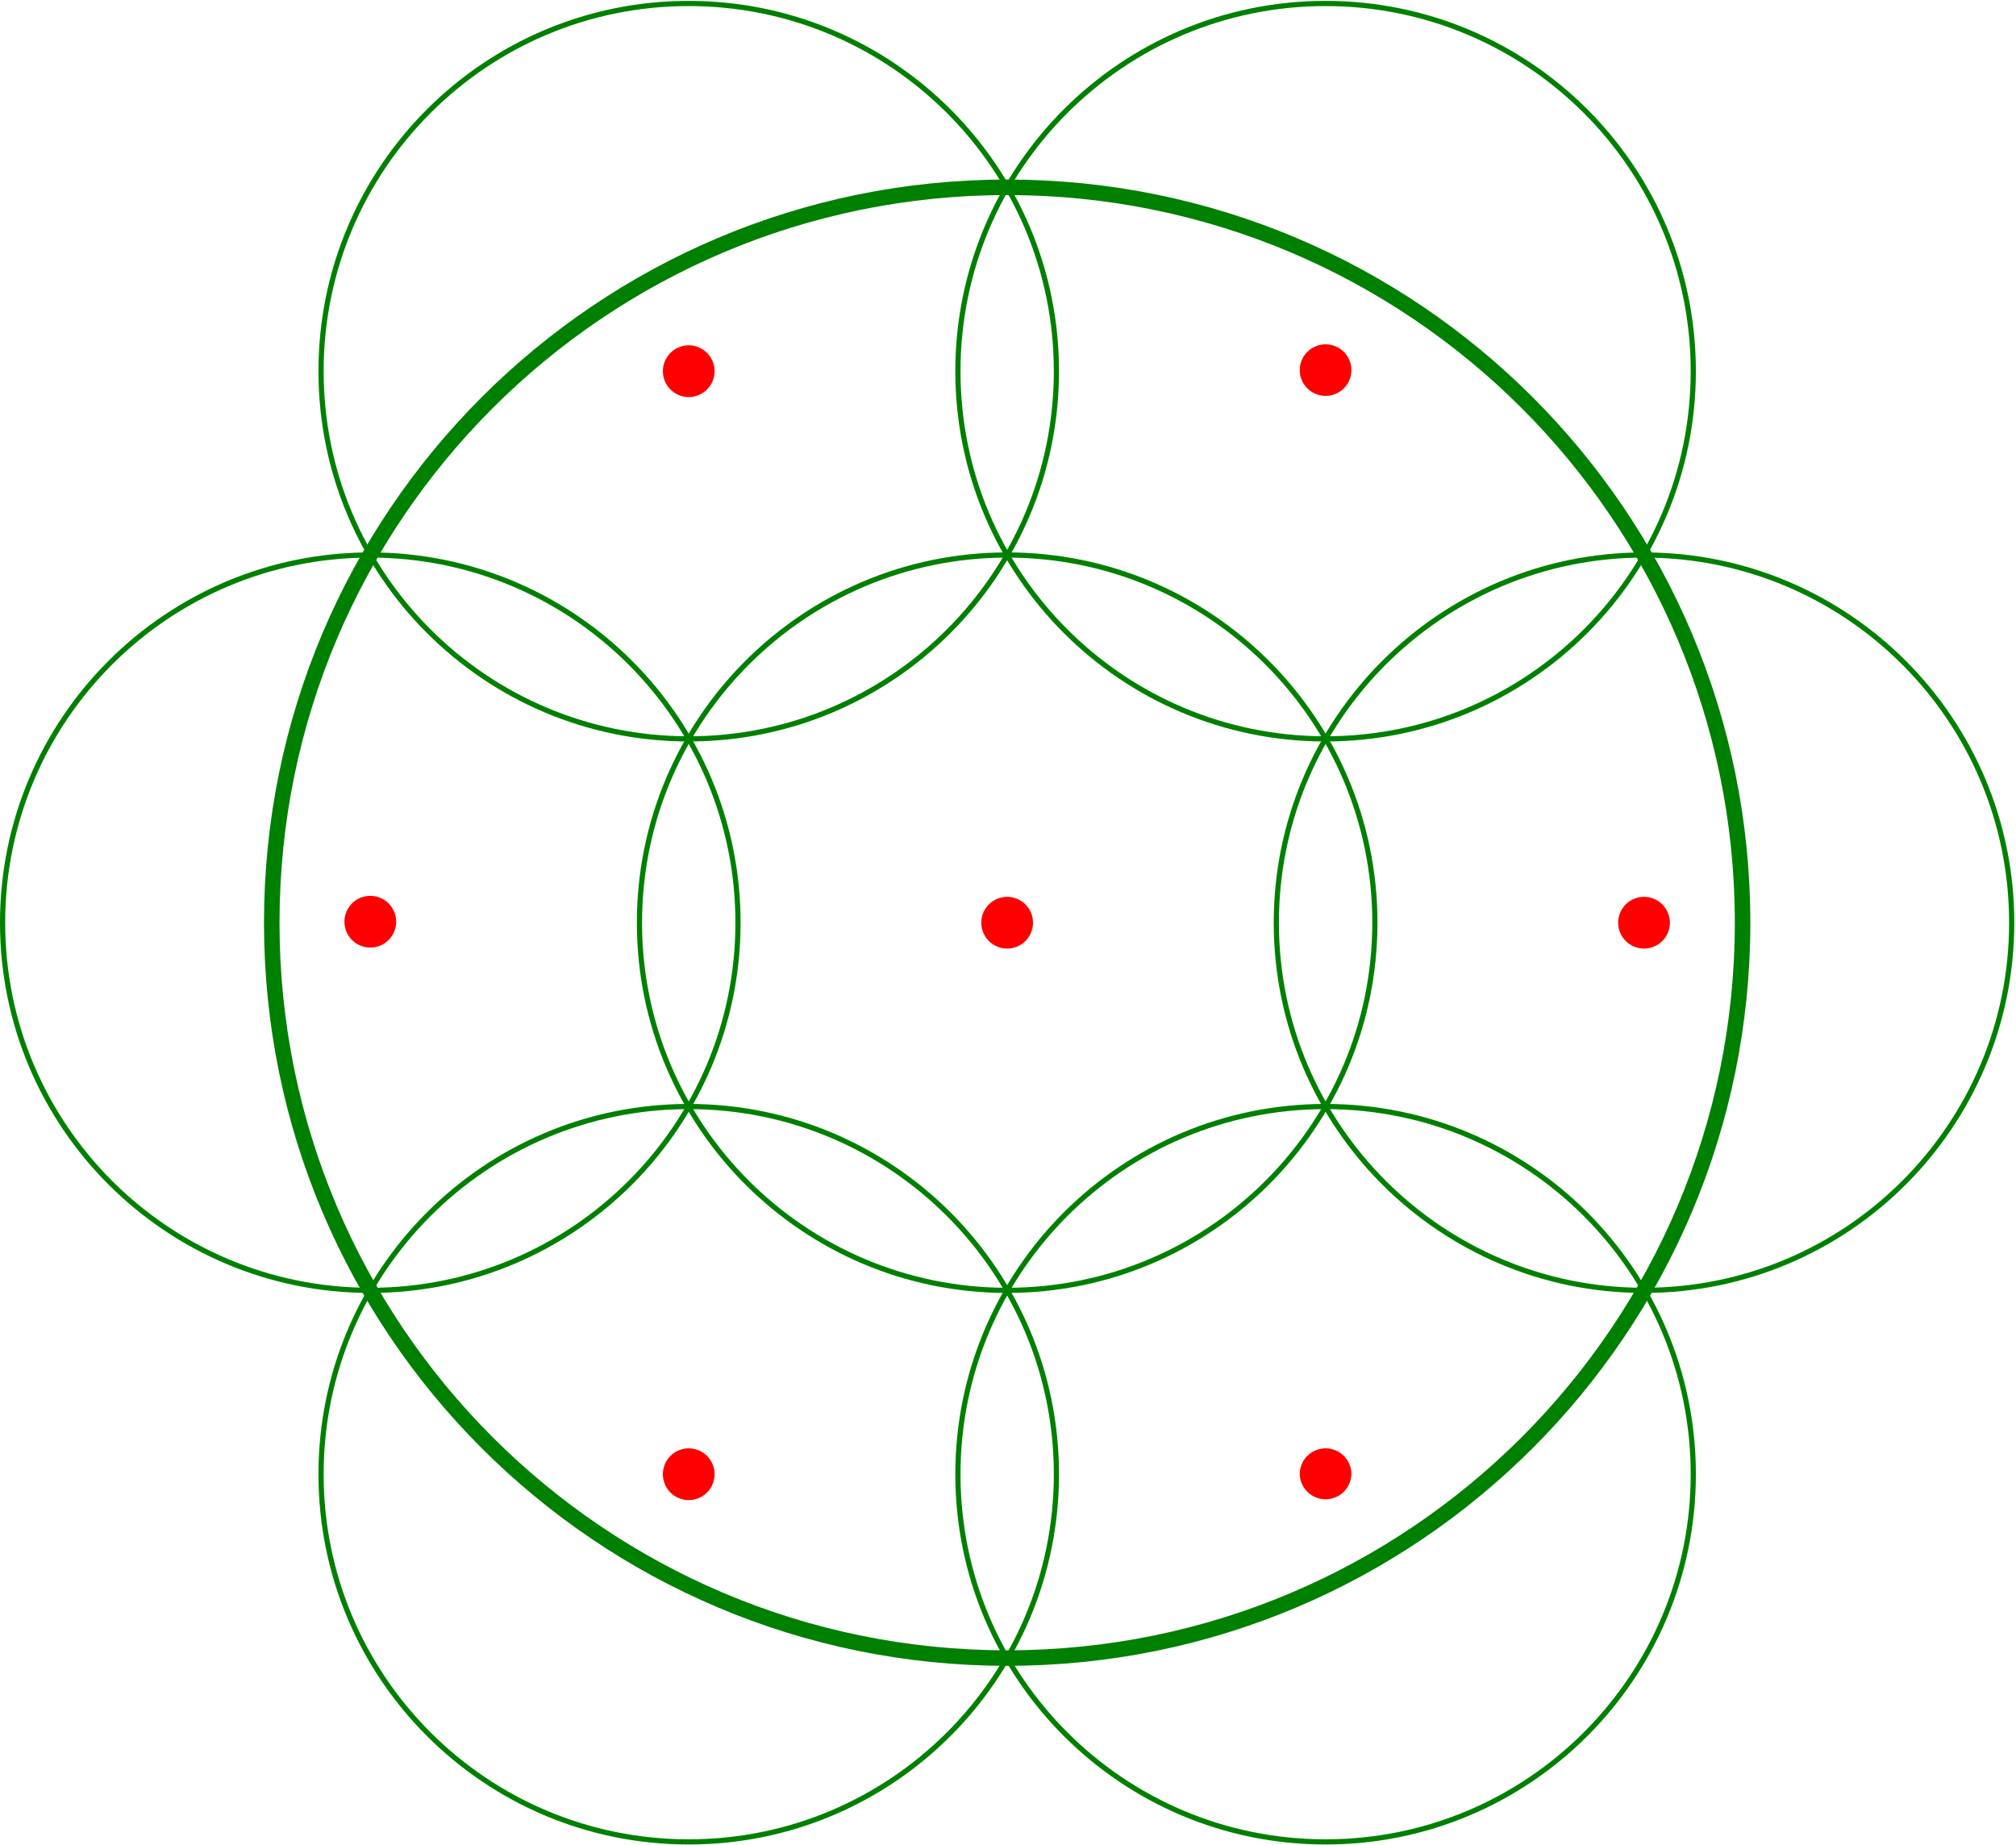 <svg xmlns="http://www.w3.org/2000/svg" width="260" height="238" viewBox="1872.016 1483.146 155.417 142.267"><g id="page1"><path fill="none" stroke="green" stroke-width="1.196" d="M2006.355 1554.281c0-31.312-25.382-56.695-56.695-56.695s-56.695 25.383-56.695 56.695c0 31.309 25.383 56.692 56.695 56.692s56.695-25.383 56.695-56.692z"/><path fill="none" stroke="green" stroke-miterlimit="10" stroke-width=".399" d="M1978.008 1554.281c0-15.656-12.692-28.347-28.348-28.347s-28.348 12.691-28.348 28.347 12.692 28.344 28.348 28.344 28.348-12.687 28.348-28.344z"/><path fill="red" d="M1951.652 1554.281a1.99 1.99 0 0 0-1.992-1.992 1.993 1.993 0 1 0 1.992 1.992m49.098 0a1.993 1.993 0 1 0-3.986.002 1.993 1.993 0 0 0 3.986-.002"/><path fill="none" stroke="green" stroke-miterlimit="10" stroke-width=".399" d="M2027.102 1554.281c0-15.656-12.688-28.347-28.344-28.347s-28.348 12.691-28.348 28.347 12.691 28.344 28.348 28.344 28.344-12.687 28.344-28.344z"/><path fill="red" d="M1976.2 1511.762a1.993 1.993 0 1 0-3.983.002 1.993 1.993 0 0 0 3.982-.002"/><path fill="none" stroke="green" stroke-miterlimit="10" stroke-width=".399" d="M2002.555 1511.762c0-15.657-12.692-28.348-28.348-28.348s-28.344 12.691-28.344 28.348 12.688 28.347 28.344 28.347 28.348-12.691 28.348-28.347z"/><path fill="red" d="M1927.105 1511.762a1.993 1.993 0 1 0-3.986.001 1.993 1.993 0 0 0 3.986-.001"/><path fill="none" stroke="green" stroke-miterlimit="10" stroke-width=".399" d="M1953.457 1511.762c0-15.657-12.691-28.348-28.344-28.348-15.656 0-28.347 12.691-28.347 28.348s12.691 28.347 28.347 28.347c15.653 0 28.344-12.691 28.344-28.347z"/><path fill="red" d="M1902.555 1554.281a1.993 1.993 0 1 0-3.983.002 1.993 1.993 0 0 0 3.983-.002"/><path fill="none" stroke="green" stroke-miterlimit="10" stroke-width=".399" d="M1928.91 1554.281c0-15.656-12.691-28.347-28.348-28.347s-28.347 12.691-28.347 28.347 12.691 28.344 28.348 28.344 28.347-12.687 28.347-28.344z"/><path fill="red" d="M1927.105 1596.8a1.996 1.996 0 0 0-1.992-1.995 1.994 1.994 0 0 0 0 3.988 1.995 1.995 0 0 0 1.992-1.992"/><path fill="none" stroke="green" stroke-miterlimit="10" stroke-width=".399" d="M1953.457 1596.8c0-15.655-12.691-28.347-28.344-28.347-15.656 0-28.347 12.691-28.347 28.348 0 15.652 12.691 28.344 28.347 28.344 15.653 0 28.344-12.692 28.344-28.344z"/><path fill="red" d="M1976.2 1596.8c0-1.1-.891-1.995-1.993-1.995a1.996 1.996 0 0 0-1.992 1.996 1.993 1.993 0 0 0 3.984 0"/><path fill="none" stroke="green" stroke-miterlimit="10" stroke-width=".399" d="M2002.555 1596.8c0-15.655-12.692-28.347-28.348-28.347s-28.344 12.691-28.344 28.348c0 15.652 12.688 28.344 28.344 28.344s28.348-12.692 28.348-28.344z"/></g><script type="text/ecmascript">if(window.parent.postMessage)window.parent.postMessage(&quot;89.25|195|178.5|&quot;+window.location,&quot;*&quot;);</script></svg>